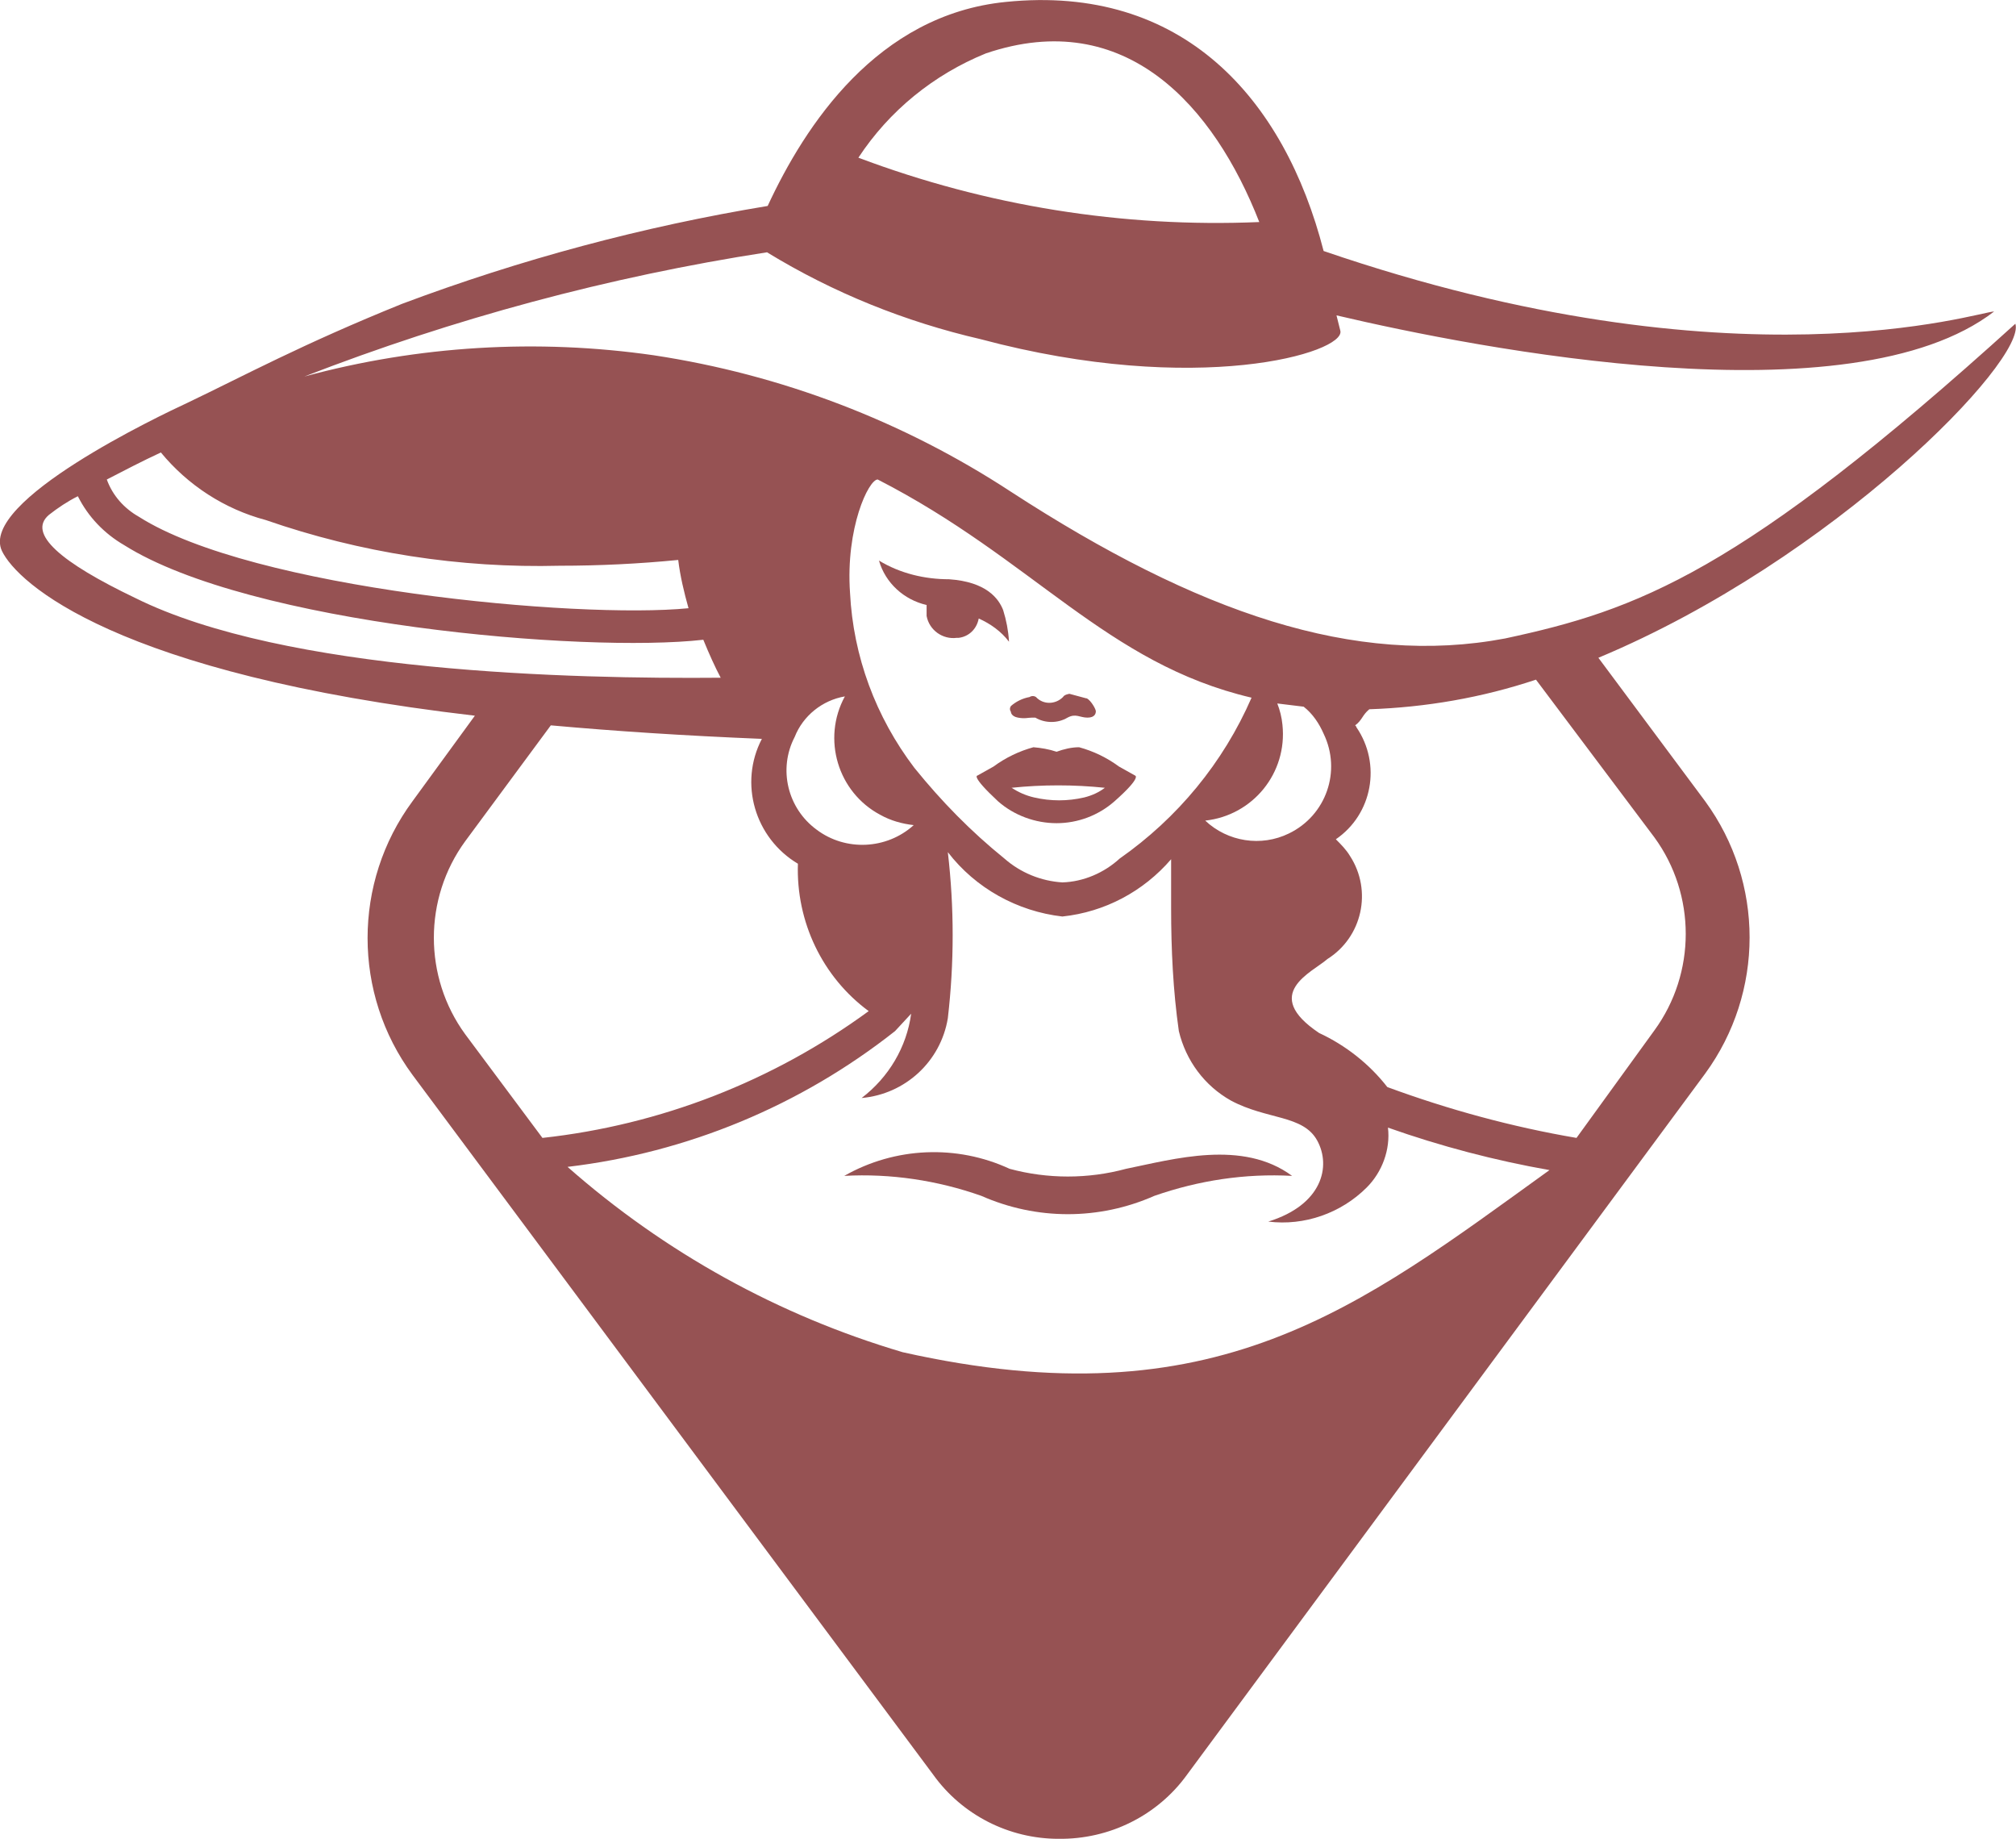 <?xml version="1.0" encoding="UTF-8"?>
<svg id="Vrstva_2" data-name="Vrstva 2" xmlns="http://www.w3.org/2000/svg" viewBox="0 0 31.33 28.57">
  <defs>
    <style>
      .cls-1 {
        fill: #965253;
      }
    </style>
  </defs>
  <g id="Vrstva_1-2" data-name="Vrstva 1">
    <path class="cls-1" d="m17.64,12.05l-.25-.14c-.19-.14-.4-.24-.62-.3-.12,0-.24.03-.35.07-.12-.04-.24-.06-.36-.07-.22.06-.43.16-.62.3l-.25.14s-.11,0,.32.4c.25.22.58.34.91.34.33,0,.65-.12.9-.34.43-.38.32-.4.32-.4Zm-.79.34c-.26.06-.52.06-.78,0-.13-.03-.24-.08-.35-.15.48-.05.97-.05,1.45,0-.09.07-.2.12-.32.15Z"/>
    <path class="cls-1" d="m15.68,9.96c-.01-.16-.04-.32-.09-.48-.07-.18-.26-.44-.84-.48-.38,0-.76-.09-1.09-.29.1.35.39.61.74.69,0,.06,0,.11,0,.17.04.22.25.37.47.34,0,0,.02,0,.03,0,.16-.02.28-.14.31-.3.18.08.35.2.47.36Z"/>
    <path class="cls-1" d="m16.88,10.85l-.26-.07s-.08.01-.1.05c-.12.12-.31.12-.42,0,0,0,0,0,0,0-.03-.02-.07-.02-.1,0-.11.02-.21.07-.29.14-.02.03-.02.06,0,.09,0,0,0,.07.11.09s.15,0,.22,0h.05c.15.09.35.09.5,0,.13-.07.19,0,.31,0s.13-.07.13-.1-.07-.16-.14-.2Z"/>
    <path class="cls-1" d="m17.5,18.16c-.59.16-1.22.16-1.81,0-.82-.38-1.78-.34-2.57.11.72-.04,1.45.07,2.13.31.86.38,1.83.38,2.69,0,.69-.24,1.41-.35,2.14-.31-.77-.57-1.84-.26-2.58-.11Z"/>
    <path class="cls-1" d="m31.32,5.03c-4.28,3.88-5.88,4.45-7.93,4.89-2.33.44-4.77-.39-7.68-2.28-1.68-1.1-3.57-1.82-5.55-2.12-1.81-.26-3.66-.15-5.43.33,2.32-.9,4.73-1.55,7.19-1.93,1.03.63,2.15,1.08,3.32,1.35,3.37.9,5.67.21,5.59-.13l-.06-.24c2.21.52,8,1.65,10.22-.06-.23,0-4,1.26-10.42-.94C19.96,1.53,18.38-.25,15.63.03c-2,.2-3.12,1.92-3.7,3.17-1.94.32-3.84.83-5.68,1.52-1.56.63-2.46,1.12-3.34,1.54-.41.19-3.24,1.53-2.88,2.3.24.5,1.77,1.91,7.35,2.56l-.97,1.33c-.93,1.26-.93,2.99,0,4.25l8.09,10.87c.45.63,1.18,1,1.95,1,.79.01,1.54-.36,2-1l8.05-10.89c.92-1.26.92-2.97,0-4.23l-1.66-2.23c3.66-1.53,6.66-4.63,6.48-5.19ZM15.32.83c2.18-.74,3.55.83,4.25,2.62-2.12.09-4.24-.25-6.23-1,.48-.73,1.17-1.29,1.98-1.62Zm4.53,10.1l.41.05c.14.11.24.26.31.42.28.58.04,1.27-.54,1.55-.43.21-.95.13-1.3-.2h0c.74-.08,1.28-.74,1.2-1.49-.01-.11-.04-.23-.08-.33Zm-6.21-3.48c2.42,1.24,3.55,2.86,5.81,3.39-.44,1.01-1.15,1.87-2.05,2.5-.24.22-.56.36-.89.37-.33-.02-.65-.15-.9-.37-.52-.42-.98-.89-1.4-1.41-.6-.79-.95-1.73-1-2.72-.07-1.01.29-1.76.43-1.76Zm-1.29,4c.13-.33.43-.57.78-.63-.36.66-.11,1.49.55,1.84.16.09.34.14.52.16-.42.38-1.06.41-1.51.07-.45-.33-.6-.94-.34-1.44ZM2.5,7.03c.42.51.99.88,1.63,1.05,1.47.51,3.02.75,4.57.71.61,0,1.23-.03,1.84-.09.03.25.09.5.16.75-1.73.17-6.78-.3-8.54-1.42-.23-.13-.41-.33-.5-.58.27-.14.56-.29.84-.42Zm-.4,2.26c-1.15-.55-1.68-1-1.34-1.29.14-.11.29-.21.45-.29.16.32.41.58.72.76,1.95,1.23,7.15,1.68,9,1.47.09.22.18.42.27.59-2.29.02-6.77-.08-9.1-1.24Zm6.33,8.39l-1.2-1.61c-.65-.89-.65-2.11,0-3l1.33-1.8c1,.09,2.06.16,3.28.21-.36.69-.11,1.54.56,1.94-.03.9.38,1.76,1.1,2.29-1.49,1.09-3.24,1.77-5.07,1.97Zm5.6,3.33c-1.93-.57-3.7-1.55-5.21-2.88,1.86-.22,3.62-.95,5.09-2.11h0l.25-.27c-.07.52-.35.99-.77,1.31.68-.06,1.23-.57,1.34-1.24.1-.86.1-1.72,0-2.58.43.56,1.08.92,1.78,1,.66-.07,1.26-.39,1.69-.89v.76h0c0,.64.03,1.28.12,1.91.11.46.4.85.81,1.08.56.3,1.12.22,1.34.62s.08,1-.76,1.26c.56.07,1.13-.13,1.53-.53.24-.24.37-.59.33-.93.82.29,1.66.51,2.51.66-2.97,2.14-5.18,3.92-10.05,2.83Zm11.68-8c.65.89.65,2.11,0,3l-1.21,1.67c-1-.17-1.99-.44-2.94-.79-.28-.36-.65-.65-1.06-.84-.91-.61-.11-.94.13-1.15.54-.34.7-1.06.35-1.6-.06-.1-.14-.18-.22-.26.57-.39.71-1.17.32-1.74,0-.01-.01-.02-.02-.03.11-.08.11-.16.22-.25.88-.03,1.75-.18,2.59-.46l1.84,2.45Z"/>
  </g>
</svg>